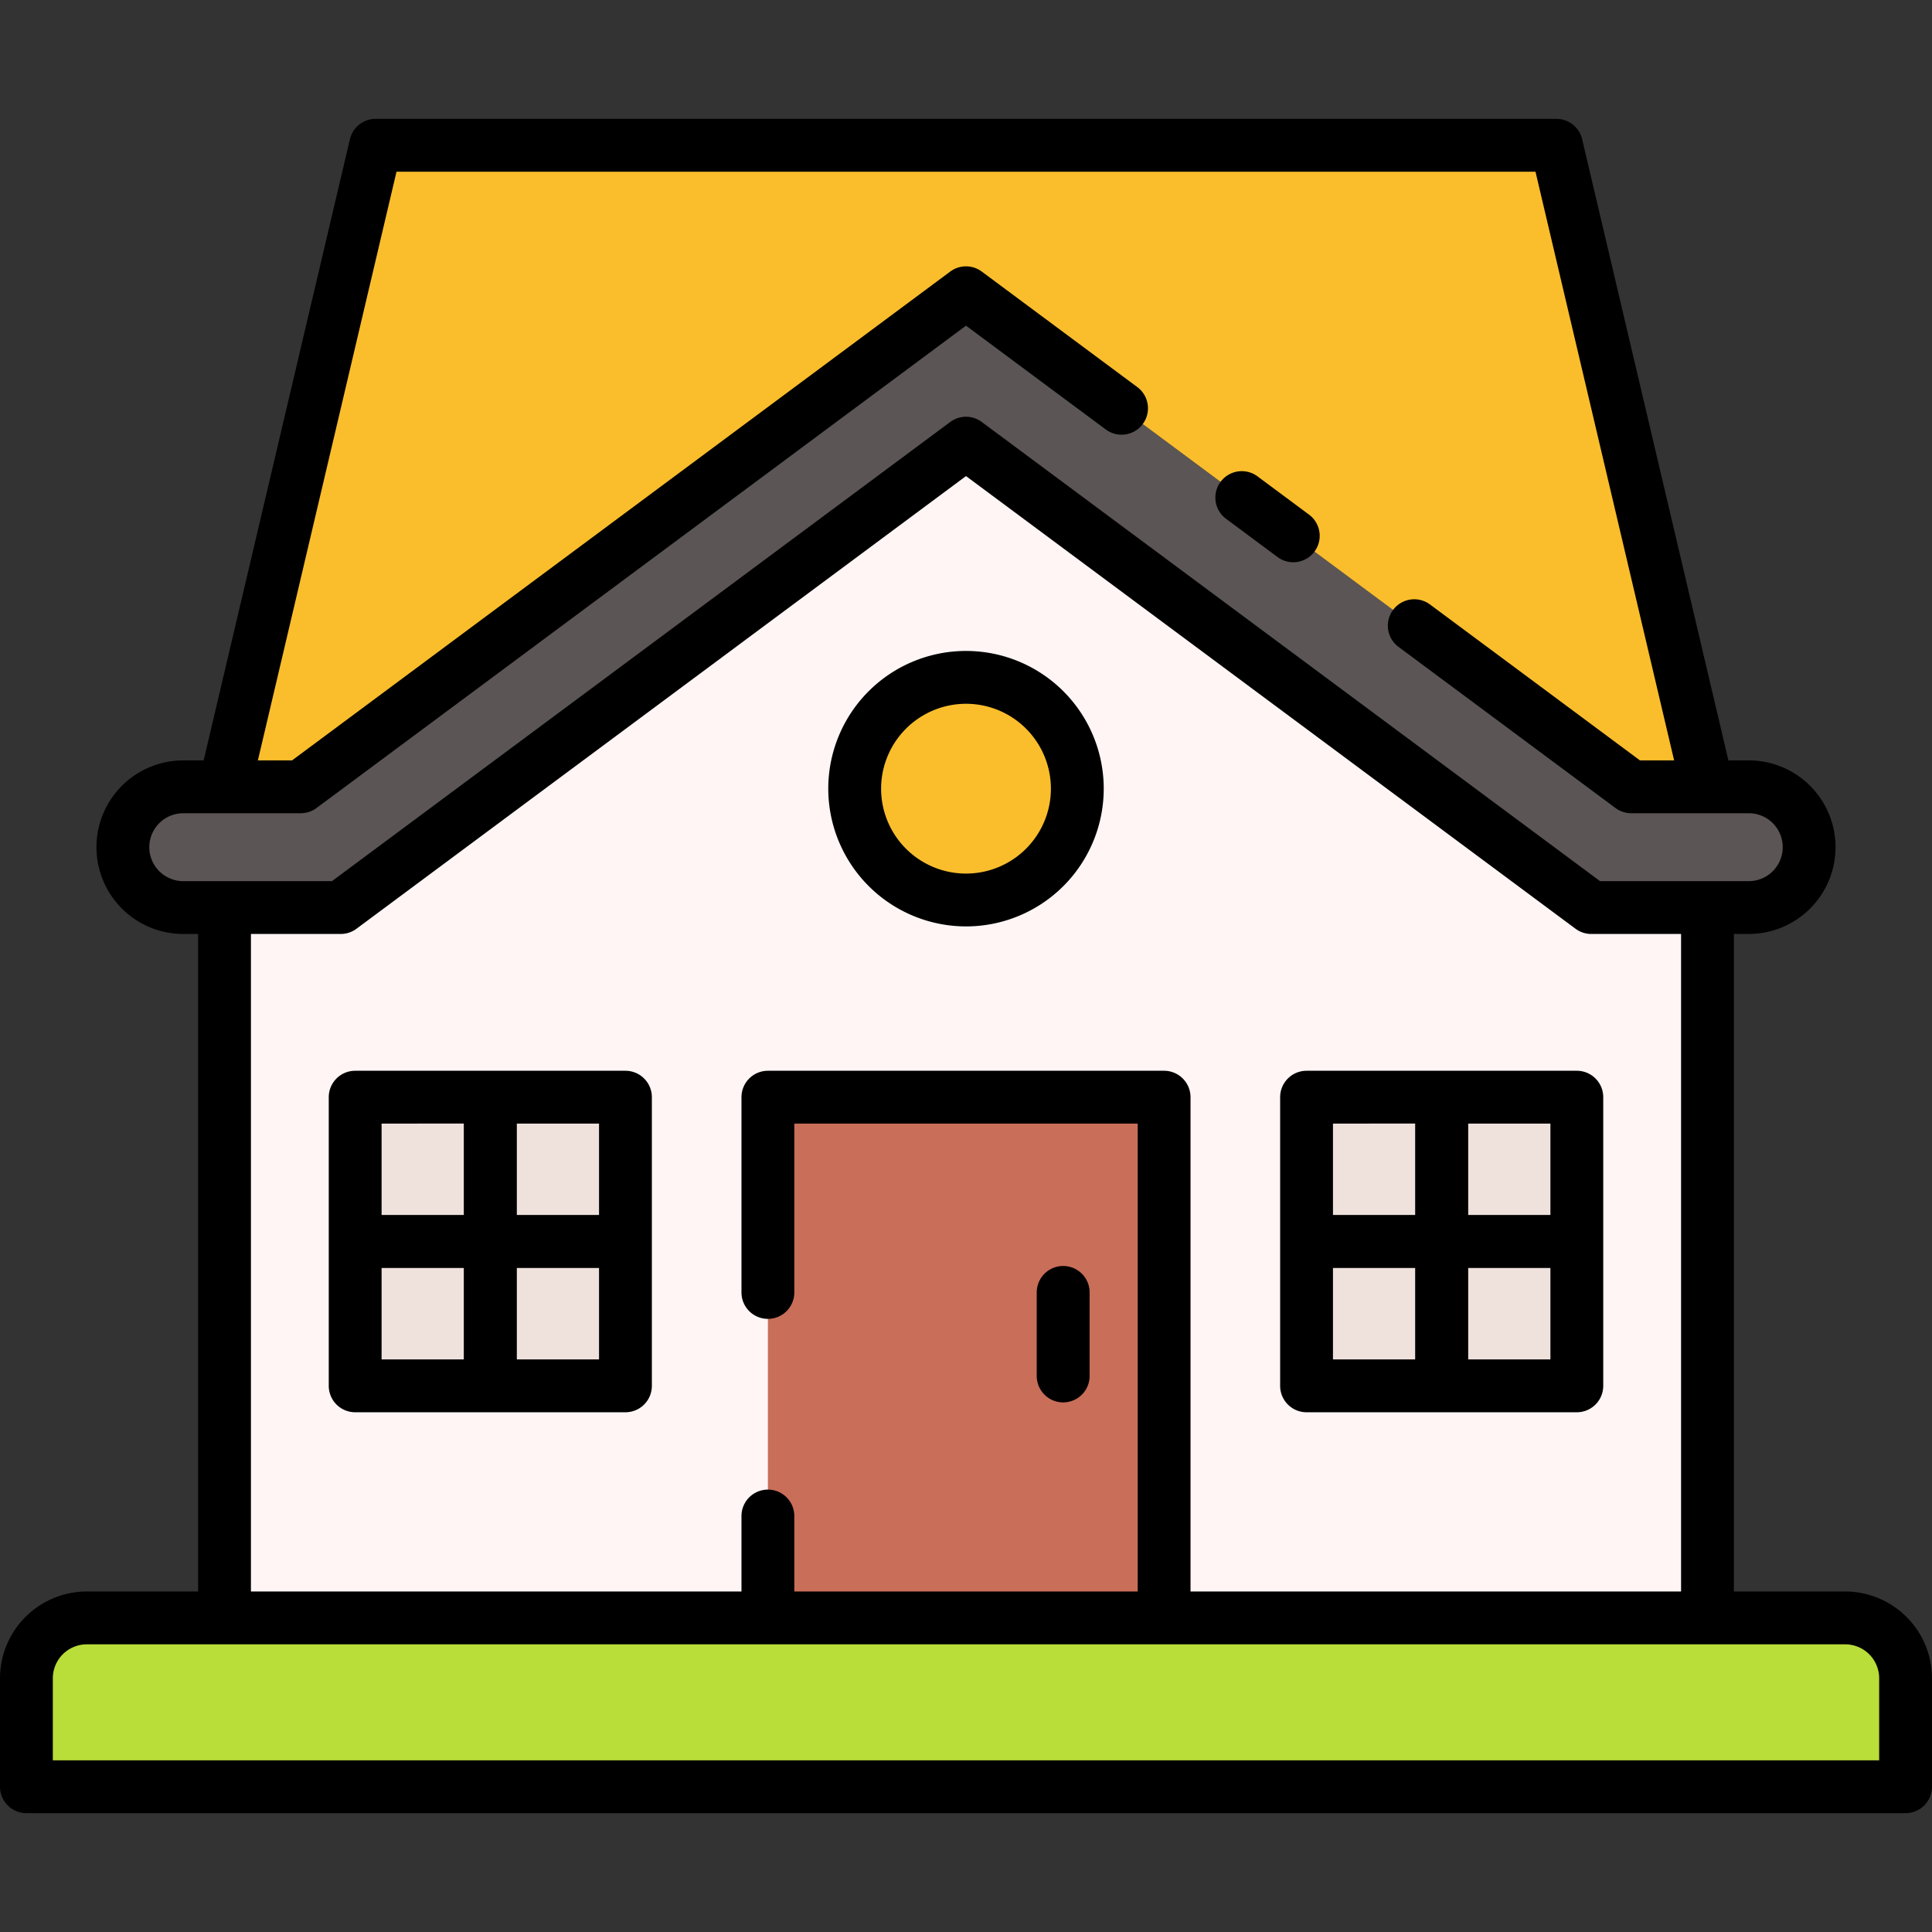 <svg xmlns="http://www.w3.org/2000/svg" width="128" height="128" viewBox="0 0 128 128"><rect x="0" y="0" width="128" height="128" fill="#333333" stroke="none"/><title>HOUSE</title><g><g><path d="M122.25,107.191H5.75a4,4,0,0,0-4,4v7.185h124.5v-7.185A4,4,0,0,0,122.25,107.191Z" fill="#b9dd39"></path><path d="M115.859,60.128H105.427L64,29.361,22.573,60.128H12.141a4,4,0,0,1-4-4h0a4,4,0,0,1,4-4h7.786L64,19.4l44.073,32.732h7.786a4,4,0,0,1,4,4h0A4,4,0,0,1,115.859,60.128Z" fill="#5b5555"></path><polygon points="19.927 52.128 64 19.396 108.073 52.128 113.125 52.128 103.117 9.624 24.883 9.624 14.875 52.128 19.927 52.128" fill="#fabe2c"></polygon><polygon points="105.427 60.128 64 29.361 22.573 60.128 14.875 60.128 14.875 107.191 113.125 107.191 113.125 60.128 105.427 60.128" fill="#fff5f5"></polygon><rect x="50.875" y="72.691" width="26.25" height="34.5" fill="#c86e59"></rect><path d="M70.438,92.91a1.75,1.75,0,0,1-1.75-1.75V85.628a1.75,1.75,0,0,1,3.5,0V91.16A1.751,1.751,0,0,1,70.438,92.91Z" fill="#a34f3e"></path><rect x="86.563" y="72.691" width="17.906" height="19.125" fill="#efe2dd"></rect><rect x="23.531" y="72.691" width="17.906" height="19.125" transform="translate(64.969 164.507) rotate(180)" fill="#efe2dd"></rect><polygon points="97.266 80.503 97.266 72.691 93.766 72.691 93.766 80.503 86.563 80.503 86.563 84.003 93.766 84.003 93.766 91.816 97.266 91.816 97.266 84.003 104.469 84.003 104.469 80.503 97.266 80.503" fill="#5b5555"></polygon><polygon points="34.234 80.503 34.234 72.691 30.734 72.691 30.734 80.503 23.531 80.503 23.531 84.003 30.734 84.003 30.734 91.816 34.234 91.816 34.234 84.003 41.438 84.003 41.438 80.503 34.234 80.503" fill="#5b5555"></polygon><circle cx="64" cy="52.252" r="7.375" fill="#fabe2c"></circle></g><g><path d="M122.25,105.441h-7.375V61.878h.984a5.75,5.75,0,0,0,0-11.5h-1.348l-9.69-41.154a1.752,1.752,0,0,0-1.7-1.35H24.883a1.752,1.752,0,0,0-1.7,1.35l-9.69,41.154H12.141a5.75,5.75,0,0,0,0,11.5h.984v43.563H5.75A5.757,5.757,0,0,0,0,111.191v7.185a1.751,1.751,0,0,0,1.75,1.75h124.5a1.751,1.751,0,0,0,1.75-1.75v-7.185A5.757,5.757,0,0,0,122.25,105.441ZM9.891,56.128a2.253,2.253,0,0,1,2.25-2.25h7.786a1.752,1.752,0,0,0,1.044-.345L64,21.576l9.262,6.879a1.75,1.75,0,0,0,2.087-2.81L65.043,17.991a1.749,1.749,0,0,0-2.086,0L19.349,50.378H17.085l9.184-39h75.462l9.184,39h-2.264L94.717,40.03a1.75,1.75,0,0,0-2.087,2.809l14.4,10.694a1.752,1.752,0,0,0,1.044.345h7.786a2.25,2.25,0,0,1,0,4.5h-9.853L65.043,27.956a1.749,1.749,0,0,0-2.086,0L21.994,58.378H12.141A2.252,2.252,0,0,1,9.891,56.128Zm6.734,5.75h5.948a1.747,1.747,0,0,0,1.043-.345L64,31.541l40.384,29.992a1.747,1.747,0,0,0,1.043.345h5.948v43.563h-32.5V72.691a1.751,1.751,0,0,0-1.75-1.75H50.875a1.751,1.751,0,0,0-1.75,1.75V85.628a1.75,1.75,0,0,0,3.5,0V74.441h22.75v31H52.625v-5a1.75,1.75,0,1,0-3.5,0v5h-32.5ZM124.5,116.626H3.5v-5.435a2.252,2.252,0,0,1,2.25-2.25h116.5a2.252,2.252,0,0,1,2.25,2.25Z"></path><path d="M81.253,34.389l3.387,2.516a1.75,1.75,0,0,0,2.087-2.81L83.34,31.58a1.75,1.75,0,1,0-2.087,2.809Z"></path><path d="M70.438,92.91a1.751,1.751,0,0,0,1.75-1.75V85.628a1.75,1.75,0,0,0-3.5,0V91.16A1.75,1.75,0,0,0,70.438,92.91Z"></path><path d="M86.563,93.566h17.906a1.751,1.751,0,0,0,1.75-1.75V72.691a1.751,1.751,0,0,0-1.75-1.75H86.563a1.75,1.75,0,0,0-1.75,1.75V91.816A1.75,1.75,0,0,0,86.563,93.566ZM88.313,84h5.453v6.063H88.313Zm8.953,6.063V84h5.453v6.063Zm5.453-9.563H97.266V74.441h5.453Zm-8.953-6.062V80.5H88.313V74.441Z"></path><path d="M41.438,70.941H23.531a1.751,1.751,0,0,0-1.75,1.75V91.816a1.751,1.751,0,0,0,1.75,1.75H41.438a1.751,1.751,0,0,0,1.75-1.75V72.691A1.751,1.751,0,0,0,41.438,70.941ZM39.688,80.5H34.234V74.441h5.454Zm-8.954-6.062V80.5H25.281V74.441ZM25.281,84h5.453v6.063H25.281Zm8.953,6.063V84h5.454v6.063Z"></path><path d="M64,61.377a9.125,9.125,0,1,0-9.125-9.125A9.135,9.135,0,0,0,64,61.377Zm0-14.75a5.625,5.625,0,1,1-5.625,5.625A5.631,5.631,0,0,1,64,46.627Z"></path></g></g></svg>